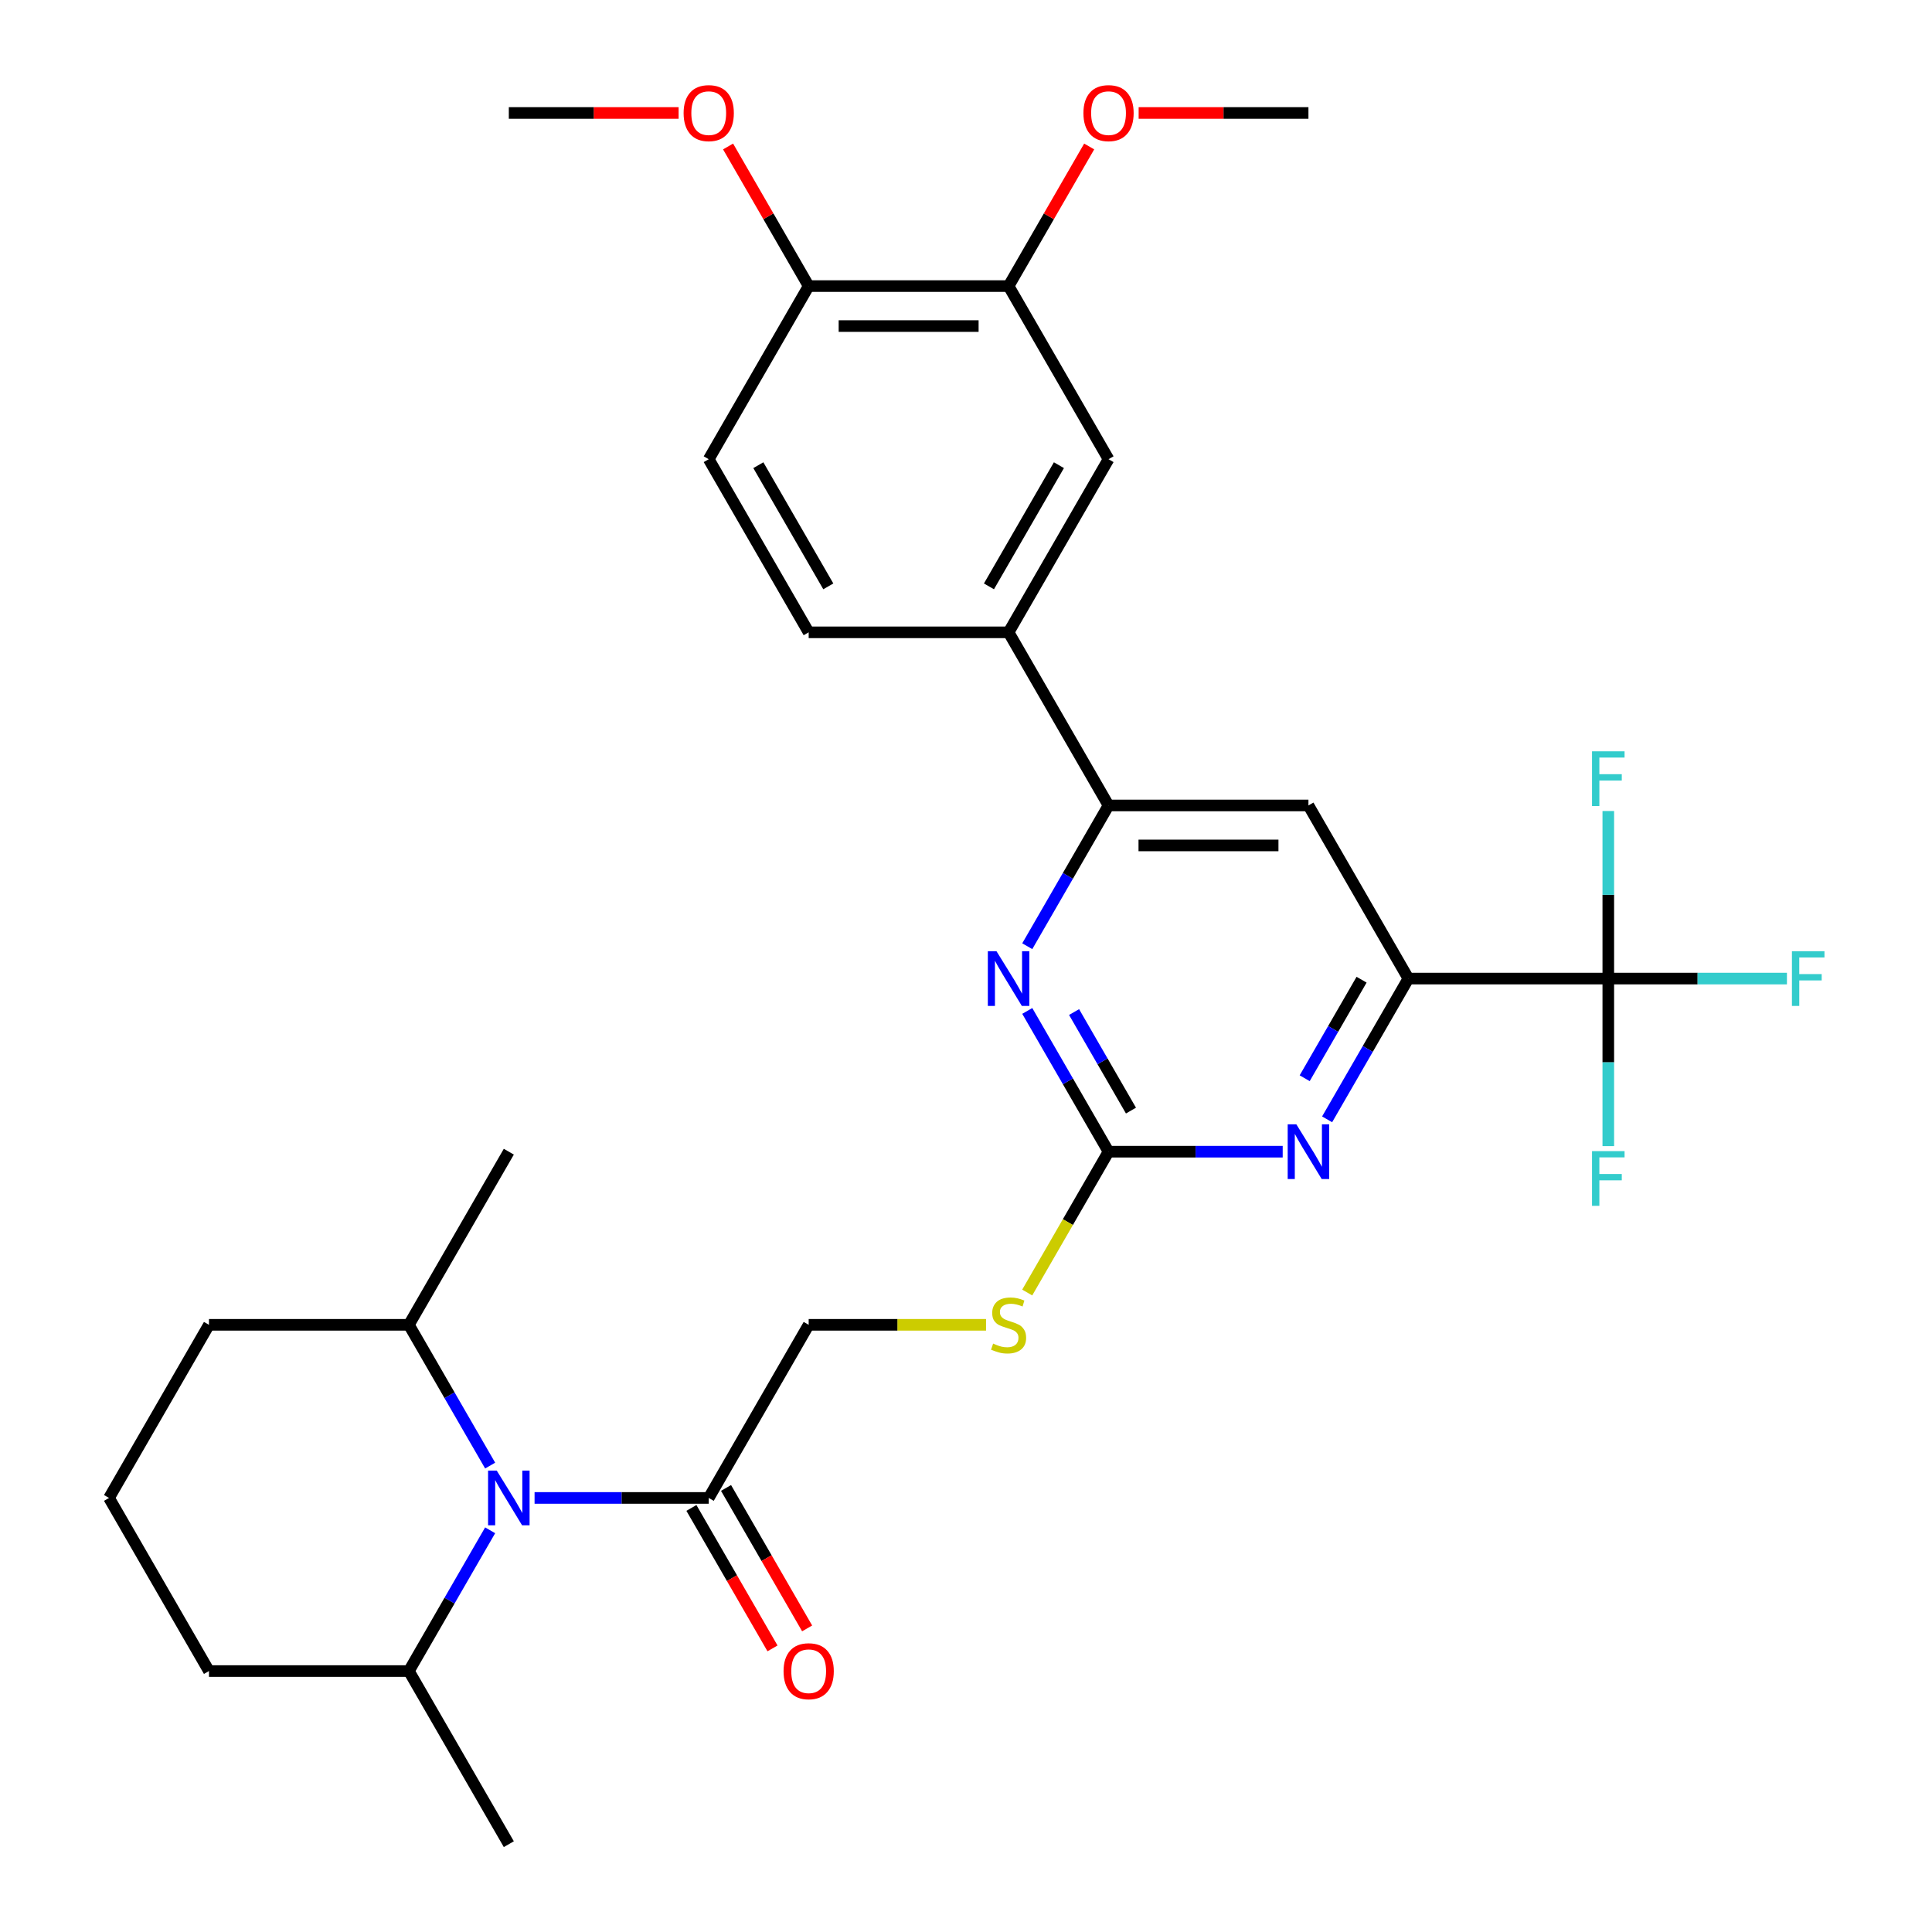 <?xml version='1.0' encoding='iso-8859-1'?>
<svg version='1.1' baseProfile='full'
              xmlns='http://www.w3.org/2000/svg'
                      xmlns:rdkit='http://www.rdkit.org/xml'
                      xmlns:xlink='http://www.w3.org/1999/xlink'
                  xml:space='preserve'
width='1000px' height='1000px' viewBox='0 0 1000 1000'>
<!-- END OF HEADER -->
<rect style='opacity:1.0;fill:#FFFFFF;stroke:none' width='1000' height='1000' x='0' y='0'> </rect>
<path class='bond-6' d='M 276.693,775.33 L 321.765,775.33' style='fill:none;fill-rule:evenodd;stroke:#0000FF;stroke-width:6px;stroke-linecap:butt;stroke-linejoin:miter;stroke-opacity:1' />
<path class='bond-6' d='M 321.765,775.33 L 366.836,775.33' style='fill:none;fill-rule:evenodd;stroke:#000000;stroke-width:6px;stroke-linecap:butt;stroke-linejoin:miter;stroke-opacity:1' />
<path class='bond-14' d='M 253.698,758.584 L 232.664,722.153' style='fill:none;fill-rule:evenodd;stroke:#0000FF;stroke-width:6px;stroke-linecap:butt;stroke-linejoin:miter;stroke-opacity:1' />
<path class='bond-14' d='M 232.664,722.153 L 211.631,685.723' style='fill:none;fill-rule:evenodd;stroke:#000000;stroke-width:6px;stroke-linecap:butt;stroke-linejoin:miter;stroke-opacity:1' />
<path class='bond-15' d='M 253.698,792.077 L 232.664,828.508' style='fill:none;fill-rule:evenodd;stroke:#0000FF;stroke-width:6px;stroke-linecap:butt;stroke-linejoin:miter;stroke-opacity:1' />
<path class='bond-15' d='M 232.664,828.508 L 211.631,864.938' style='fill:none;fill-rule:evenodd;stroke:#000000;stroke-width:6px;stroke-linecap:butt;stroke-linejoin:miter;stroke-opacity:1' />
<path class='bond-0' d='M 573.776,596.115 L 552.731,632.566' style='fill:none;fill-rule:evenodd;stroke:#000000;stroke-width:6px;stroke-linecap:butt;stroke-linejoin:miter;stroke-opacity:1' />
<path class='bond-0' d='M 552.731,632.566 L 531.687,669.016' style='fill:none;fill-rule:evenodd;stroke:#CCCC00;stroke-width:6px;stroke-linecap:butt;stroke-linejoin:miter;stroke-opacity:1' />
<path class='bond-3' d='M 573.776,596.115 L 618.847,596.115' style='fill:none;fill-rule:evenodd;stroke:#000000;stroke-width:6px;stroke-linecap:butt;stroke-linejoin:miter;stroke-opacity:1' />
<path class='bond-3' d='M 618.847,596.115 L 663.919,596.115' style='fill:none;fill-rule:evenodd;stroke:#0000FF;stroke-width:6px;stroke-linecap:butt;stroke-linejoin:miter;stroke-opacity:1' />
<path class='bond-4' d='M 573.776,596.115 L 552.743,559.685' style='fill:none;fill-rule:evenodd;stroke:#000000;stroke-width:6px;stroke-linecap:butt;stroke-linejoin:miter;stroke-opacity:1' />
<path class='bond-4' d='M 552.743,559.685 L 531.71,523.255' style='fill:none;fill-rule:evenodd;stroke:#0000FF;stroke-width:6px;stroke-linecap:butt;stroke-linejoin:miter;stroke-opacity:1' />
<path class='bond-4' d='M 585.387,574.839 L 570.664,549.338' style='fill:none;fill-rule:evenodd;stroke:#000000;stroke-width:6px;stroke-linecap:butt;stroke-linejoin:miter;stroke-opacity:1' />
<path class='bond-4' d='M 570.664,549.338 L 555.941,523.837' style='fill:none;fill-rule:evenodd;stroke:#0000FF;stroke-width:6px;stroke-linecap:butt;stroke-linejoin:miter;stroke-opacity:1' />
<path class='bond-1' d='M 832.451,506.508 L 728.981,506.508' style='fill:none;fill-rule:evenodd;stroke:#000000;stroke-width:6px;stroke-linecap:butt;stroke-linejoin:miter;stroke-opacity:1' />
<path class='bond-18' d='M 832.451,506.508 L 878.682,506.508' style='fill:none;fill-rule:evenodd;stroke:#000000;stroke-width:6px;stroke-linecap:butt;stroke-linejoin:miter;stroke-opacity:1' />
<path class='bond-18' d='M 878.682,506.508 L 924.914,506.508' style='fill:none;fill-rule:evenodd;stroke:#33CCCC;stroke-width:6px;stroke-linecap:butt;stroke-linejoin:miter;stroke-opacity:1' />
<path class='bond-19' d='M 832.451,506.508 L 832.451,549.869' style='fill:none;fill-rule:evenodd;stroke:#000000;stroke-width:6px;stroke-linecap:butt;stroke-linejoin:miter;stroke-opacity:1' />
<path class='bond-19' d='M 832.451,549.869 L 832.451,593.231' style='fill:none;fill-rule:evenodd;stroke:#33CCCC;stroke-width:6px;stroke-linecap:butt;stroke-linejoin:miter;stroke-opacity:1' />
<path class='bond-20' d='M 832.451,506.508 L 832.451,463.146' style='fill:none;fill-rule:evenodd;stroke:#000000;stroke-width:6px;stroke-linecap:butt;stroke-linejoin:miter;stroke-opacity:1' />
<path class='bond-20' d='M 832.451,463.146 L 832.451,419.785' style='fill:none;fill-rule:evenodd;stroke:#33CCCC;stroke-width:6px;stroke-linecap:butt;stroke-linejoin:miter;stroke-opacity:1' />
<path class='bond-2' d='M 728.981,506.508 L 707.948,542.938' style='fill:none;fill-rule:evenodd;stroke:#000000;stroke-width:6px;stroke-linecap:butt;stroke-linejoin:miter;stroke-opacity:1' />
<path class='bond-2' d='M 707.948,542.938 L 686.915,579.369' style='fill:none;fill-rule:evenodd;stroke:#0000FF;stroke-width:6px;stroke-linecap:butt;stroke-linejoin:miter;stroke-opacity:1' />
<path class='bond-2' d='M 704.749,507.09 L 690.026,532.591' style='fill:none;fill-rule:evenodd;stroke:#000000;stroke-width:6px;stroke-linecap:butt;stroke-linejoin:miter;stroke-opacity:1' />
<path class='bond-2' d='M 690.026,532.591 L 675.303,558.092' style='fill:none;fill-rule:evenodd;stroke:#0000FF;stroke-width:6px;stroke-linecap:butt;stroke-linejoin:miter;stroke-opacity:1' />
<path class='bond-32' d='M 728.981,506.508 L 677.246,416.9' style='fill:none;fill-rule:evenodd;stroke:#000000;stroke-width:6px;stroke-linecap:butt;stroke-linejoin:miter;stroke-opacity:1' />
<path class='bond-5' d='M 531.71,489.761 L 552.743,453.331' style='fill:none;fill-rule:evenodd;stroke:#0000FF;stroke-width:6px;stroke-linecap:butt;stroke-linejoin:miter;stroke-opacity:1' />
<path class='bond-5' d='M 552.743,453.331 L 573.776,416.9' style='fill:none;fill-rule:evenodd;stroke:#000000;stroke-width:6px;stroke-linecap:butt;stroke-linejoin:miter;stroke-opacity:1' />
<path class='bond-7' d='M 573.776,416.9 L 677.246,416.9' style='fill:none;fill-rule:evenodd;stroke:#000000;stroke-width:6px;stroke-linecap:butt;stroke-linejoin:miter;stroke-opacity:1' />
<path class='bond-7' d='M 589.296,437.594 L 661.725,437.594' style='fill:none;fill-rule:evenodd;stroke:#000000;stroke-width:6px;stroke-linecap:butt;stroke-linejoin:miter;stroke-opacity:1' />
<path class='bond-8' d='M 573.776,416.9 L 522.041,327.293' style='fill:none;fill-rule:evenodd;stroke:#000000;stroke-width:6px;stroke-linecap:butt;stroke-linejoin:miter;stroke-opacity:1' />
<path class='bond-12' d='M 366.836,775.33 L 418.571,685.723' style='fill:none;fill-rule:evenodd;stroke:#000000;stroke-width:6px;stroke-linecap:butt;stroke-linejoin:miter;stroke-opacity:1' />
<path class='bond-16' d='M 357.875,780.504 L 378.862,816.854' style='fill:none;fill-rule:evenodd;stroke:#000000;stroke-width:6px;stroke-linecap:butt;stroke-linejoin:miter;stroke-opacity:1' />
<path class='bond-16' d='M 378.862,816.854 L 399.849,853.205' style='fill:none;fill-rule:evenodd;stroke:#FF0000;stroke-width:6px;stroke-linecap:butt;stroke-linejoin:miter;stroke-opacity:1' />
<path class='bond-16' d='M 375.797,770.157 L 396.784,806.507' style='fill:none;fill-rule:evenodd;stroke:#000000;stroke-width:6px;stroke-linecap:butt;stroke-linejoin:miter;stroke-opacity:1' />
<path class='bond-16' d='M 396.784,806.507 L 417.771,842.858' style='fill:none;fill-rule:evenodd;stroke:#FF0000;stroke-width:6px;stroke-linecap:butt;stroke-linejoin:miter;stroke-opacity:1' />
<path class='bond-9' d='M 522.041,327.293 L 573.776,237.685' style='fill:none;fill-rule:evenodd;stroke:#000000;stroke-width:6px;stroke-linecap:butt;stroke-linejoin:miter;stroke-opacity:1' />
<path class='bond-9' d='M 511.88,303.505 L 548.094,240.779' style='fill:none;fill-rule:evenodd;stroke:#000000;stroke-width:6px;stroke-linecap:butt;stroke-linejoin:miter;stroke-opacity:1' />
<path class='bond-17' d='M 522.041,327.293 L 418.571,327.293' style='fill:none;fill-rule:evenodd;stroke:#000000;stroke-width:6px;stroke-linecap:butt;stroke-linejoin:miter;stroke-opacity:1' />
<path class='bond-10' d='M 573.776,237.685 L 522.041,148.078' style='fill:none;fill-rule:evenodd;stroke:#000000;stroke-width:6px;stroke-linecap:butt;stroke-linejoin:miter;stroke-opacity:1' />
<path class='bond-22' d='M 522.041,148.078 L 542.901,111.947' style='fill:none;fill-rule:evenodd;stroke:#000000;stroke-width:6px;stroke-linecap:butt;stroke-linejoin:miter;stroke-opacity:1' />
<path class='bond-22' d='M 542.901,111.947 L 563.761,75.817' style='fill:none;fill-rule:evenodd;stroke:#FF0000;stroke-width:6px;stroke-linecap:butt;stroke-linejoin:miter;stroke-opacity:1' />
<path class='bond-33' d='M 522.041,148.078 L 418.571,148.078' style='fill:none;fill-rule:evenodd;stroke:#000000;stroke-width:6px;stroke-linecap:butt;stroke-linejoin:miter;stroke-opacity:1' />
<path class='bond-33' d='M 506.52,168.772 L 434.092,168.772' style='fill:none;fill-rule:evenodd;stroke:#000000;stroke-width:6px;stroke-linecap:butt;stroke-linejoin:miter;stroke-opacity:1' />
<path class='bond-11' d='M 510.374,685.723 L 464.473,685.723' style='fill:none;fill-rule:evenodd;stroke:#CCCC00;stroke-width:6px;stroke-linecap:butt;stroke-linejoin:miter;stroke-opacity:1' />
<path class='bond-11' d='M 464.473,685.723 L 418.571,685.723' style='fill:none;fill-rule:evenodd;stroke:#000000;stroke-width:6px;stroke-linecap:butt;stroke-linejoin:miter;stroke-opacity:1' />
<path class='bond-13' d='M 418.571,148.078 L 366.836,237.685' style='fill:none;fill-rule:evenodd;stroke:#000000;stroke-width:6px;stroke-linecap:butt;stroke-linejoin:miter;stroke-opacity:1' />
<path class='bond-23' d='M 418.571,148.078 L 397.711,111.947' style='fill:none;fill-rule:evenodd;stroke:#000000;stroke-width:6px;stroke-linecap:butt;stroke-linejoin:miter;stroke-opacity:1' />
<path class='bond-23' d='M 397.711,111.947 L 376.851,75.817' style='fill:none;fill-rule:evenodd;stroke:#FF0000;stroke-width:6px;stroke-linecap:butt;stroke-linejoin:miter;stroke-opacity:1' />
<path class='bond-26' d='M 211.631,685.723 L 108.161,685.723' style='fill:none;fill-rule:evenodd;stroke:#000000;stroke-width:6px;stroke-linecap:butt;stroke-linejoin:miter;stroke-opacity:1' />
<path class='bond-28' d='M 211.631,685.723 L 263.366,596.115' style='fill:none;fill-rule:evenodd;stroke:#000000;stroke-width:6px;stroke-linecap:butt;stroke-linejoin:miter;stroke-opacity:1' />
<path class='bond-25' d='M 211.631,864.938 L 108.161,864.938' style='fill:none;fill-rule:evenodd;stroke:#000000;stroke-width:6px;stroke-linecap:butt;stroke-linejoin:miter;stroke-opacity:1' />
<path class='bond-27' d='M 211.631,864.938 L 263.366,954.545' style='fill:none;fill-rule:evenodd;stroke:#000000;stroke-width:6px;stroke-linecap:butt;stroke-linejoin:miter;stroke-opacity:1' />
<path class='bond-21' d='M 418.571,327.293 L 366.836,237.685' style='fill:none;fill-rule:evenodd;stroke:#000000;stroke-width:6px;stroke-linecap:butt;stroke-linejoin:miter;stroke-opacity:1' />
<path class='bond-21' d='M 428.732,303.505 L 392.518,240.779' style='fill:none;fill-rule:evenodd;stroke:#000000;stroke-width:6px;stroke-linecap:butt;stroke-linejoin:miter;stroke-opacity:1' />
<path class='bond-29' d='M 589.363,58.47 L 633.304,58.47' style='fill:none;fill-rule:evenodd;stroke:#FF0000;stroke-width:6px;stroke-linecap:butt;stroke-linejoin:miter;stroke-opacity:1' />
<path class='bond-29' d='M 633.304,58.47 L 677.246,58.47' style='fill:none;fill-rule:evenodd;stroke:#000000;stroke-width:6px;stroke-linecap:butt;stroke-linejoin:miter;stroke-opacity:1' />
<path class='bond-30' d='M 351.249,58.47 L 307.308,58.47' style='fill:none;fill-rule:evenodd;stroke:#FF0000;stroke-width:6px;stroke-linecap:butt;stroke-linejoin:miter;stroke-opacity:1' />
<path class='bond-30' d='M 307.308,58.47 L 263.366,58.47' style='fill:none;fill-rule:evenodd;stroke:#000000;stroke-width:6px;stroke-linecap:butt;stroke-linejoin:miter;stroke-opacity:1' />
<path class='bond-24' d='M 56.427,775.33 L 108.161,864.938' style='fill:none;fill-rule:evenodd;stroke:#000000;stroke-width:6px;stroke-linecap:butt;stroke-linejoin:miter;stroke-opacity:1' />
<path class='bond-31' d='M 56.427,775.33 L 108.161,685.723' style='fill:none;fill-rule:evenodd;stroke:#000000;stroke-width:6px;stroke-linecap:butt;stroke-linejoin:miter;stroke-opacity:1' />
<path  class='atom-0' d='M 257.106 761.17
L 266.386 776.17
Q 267.306 777.65, 268.786 780.33
Q 270.266 783.01, 270.346 783.17
L 270.346 761.17
L 274.106 761.17
L 274.106 789.49
L 270.226 789.49
L 260.266 773.09
Q 259.106 771.17, 257.866 768.97
Q 256.666 766.77, 256.306 766.09
L 256.306 789.49
L 252.626 789.49
L 252.626 761.17
L 257.106 761.17
' fill='#0000FF'/>
<path  class='atom-4' d='M 670.986 581.955
L 680.266 596.955
Q 681.186 598.435, 682.666 601.115
Q 684.146 603.795, 684.226 603.955
L 684.226 581.955
L 687.986 581.955
L 687.986 610.275
L 684.106 610.275
L 674.146 593.875
Q 672.986 591.955, 671.746 589.755
Q 670.546 587.555, 670.186 586.875
L 670.186 610.275
L 666.506 610.275
L 666.506 581.955
L 670.986 581.955
' fill='#0000FF'/>
<path  class='atom-5' d='M 515.781 492.348
L 525.061 507.348
Q 525.981 508.828, 527.461 511.508
Q 528.941 514.188, 529.021 514.348
L 529.021 492.348
L 532.781 492.348
L 532.781 520.668
L 528.901 520.668
L 518.941 504.268
Q 517.781 502.348, 516.541 500.148
Q 515.341 497.948, 514.981 497.268
L 514.981 520.668
L 511.301 520.668
L 511.301 492.348
L 515.781 492.348
' fill='#0000FF'/>
<path  class='atom-12' d='M 514.041 695.443
Q 514.361 695.563, 515.681 696.123
Q 517.001 696.683, 518.441 697.043
Q 519.921 697.363, 521.361 697.363
Q 524.041 697.363, 525.601 696.083
Q 527.161 694.763, 527.161 692.483
Q 527.161 690.923, 526.361 689.963
Q 525.601 689.003, 524.401 688.483
Q 523.201 687.963, 521.201 687.363
Q 518.681 686.603, 517.161 685.883
Q 515.681 685.163, 514.601 683.643
Q 513.561 682.123, 513.561 679.563
Q 513.561 676.003, 515.961 673.803
Q 518.401 671.603, 523.201 671.603
Q 526.481 671.603, 530.201 673.163
L 529.281 676.243
Q 525.881 674.843, 523.321 674.843
Q 520.561 674.843, 519.041 676.003
Q 517.521 677.123, 517.561 679.083
Q 517.561 680.603, 518.321 681.523
Q 519.121 682.443, 520.241 682.963
Q 521.401 683.483, 523.321 684.083
Q 525.881 684.883, 527.401 685.683
Q 528.921 686.483, 530.001 688.123
Q 531.121 689.723, 531.121 692.483
Q 531.121 696.403, 528.481 698.523
Q 525.881 700.603, 521.521 700.603
Q 519.001 700.603, 517.081 700.043
Q 515.201 699.523, 512.961 698.603
L 514.041 695.443
' fill='#CCCC00'/>
<path  class='atom-17' d='M 405.571 865.018
Q 405.571 858.218, 408.931 854.418
Q 412.291 850.618, 418.571 850.618
Q 424.851 850.618, 428.211 854.418
Q 431.571 858.218, 431.571 865.018
Q 431.571 871.898, 428.171 875.818
Q 424.771 879.698, 418.571 879.698
Q 412.331 879.698, 408.931 875.818
Q 405.571 871.938, 405.571 865.018
M 418.571 876.498
Q 422.891 876.498, 425.211 873.618
Q 427.571 870.698, 427.571 865.018
Q 427.571 859.458, 425.211 856.658
Q 422.891 853.818, 418.571 853.818
Q 414.251 853.818, 411.891 856.618
Q 409.571 859.418, 409.571 865.018
Q 409.571 870.738, 411.891 873.618
Q 414.251 876.498, 418.571 876.498
' fill='#FF0000'/>
<path  class='atom-19' d='M 927.5 492.348
L 944.34 492.348
L 944.34 495.588
L 931.3 495.588
L 931.3 504.188
L 942.9 504.188
L 942.9 507.468
L 931.3 507.468
L 931.3 520.668
L 927.5 520.668
L 927.5 492.348
' fill='#33CCCC'/>
<path  class='atom-20' d='M 824.031 595.818
L 840.871 595.818
L 840.871 599.058
L 827.831 599.058
L 827.831 607.658
L 839.431 607.658
L 839.431 610.938
L 827.831 610.938
L 827.831 624.138
L 824.031 624.138
L 824.031 595.818
' fill='#33CCCC'/>
<path  class='atom-21' d='M 824.031 388.878
L 840.871 388.878
L 840.871 392.118
L 827.831 392.118
L 827.831 400.718
L 839.431 400.718
L 839.431 403.998
L 827.831 403.998
L 827.831 417.198
L 824.031 417.198
L 824.031 388.878
' fill='#33CCCC'/>
<path  class='atom-23' d='M 560.776 58.55
Q 560.776 51.75, 564.136 47.95
Q 567.496 44.15, 573.776 44.15
Q 580.056 44.15, 583.416 47.95
Q 586.776 51.75, 586.776 58.55
Q 586.776 65.43, 583.376 69.35
Q 579.976 73.23, 573.776 73.23
Q 567.536 73.23, 564.136 69.35
Q 560.776 65.47, 560.776 58.55
M 573.776 70.03
Q 578.096 70.03, 580.416 67.15
Q 582.776 64.23, 582.776 58.55
Q 582.776 52.99, 580.416 50.19
Q 578.096 47.35, 573.776 47.35
Q 569.456 47.35, 567.096 50.15
Q 564.776 52.95, 564.776 58.55
Q 564.776 64.27, 567.096 67.15
Q 569.456 70.03, 573.776 70.03
' fill='#FF0000'/>
<path  class='atom-24' d='M 353.836 58.55
Q 353.836 51.75, 357.196 47.95
Q 360.556 44.15, 366.836 44.15
Q 373.116 44.15, 376.476 47.95
Q 379.836 51.75, 379.836 58.55
Q 379.836 65.43, 376.436 69.35
Q 373.036 73.23, 366.836 73.23
Q 360.596 73.23, 357.196 69.35
Q 353.836 65.47, 353.836 58.55
M 366.836 70.03
Q 371.156 70.03, 373.476 67.15
Q 375.836 64.23, 375.836 58.55
Q 375.836 52.99, 373.476 50.19
Q 371.156 47.35, 366.836 47.35
Q 362.516 47.35, 360.156 50.15
Q 357.836 52.95, 357.836 58.55
Q 357.836 64.27, 360.156 67.15
Q 362.516 70.03, 366.836 70.03
' fill='#FF0000'/>
</svg>
